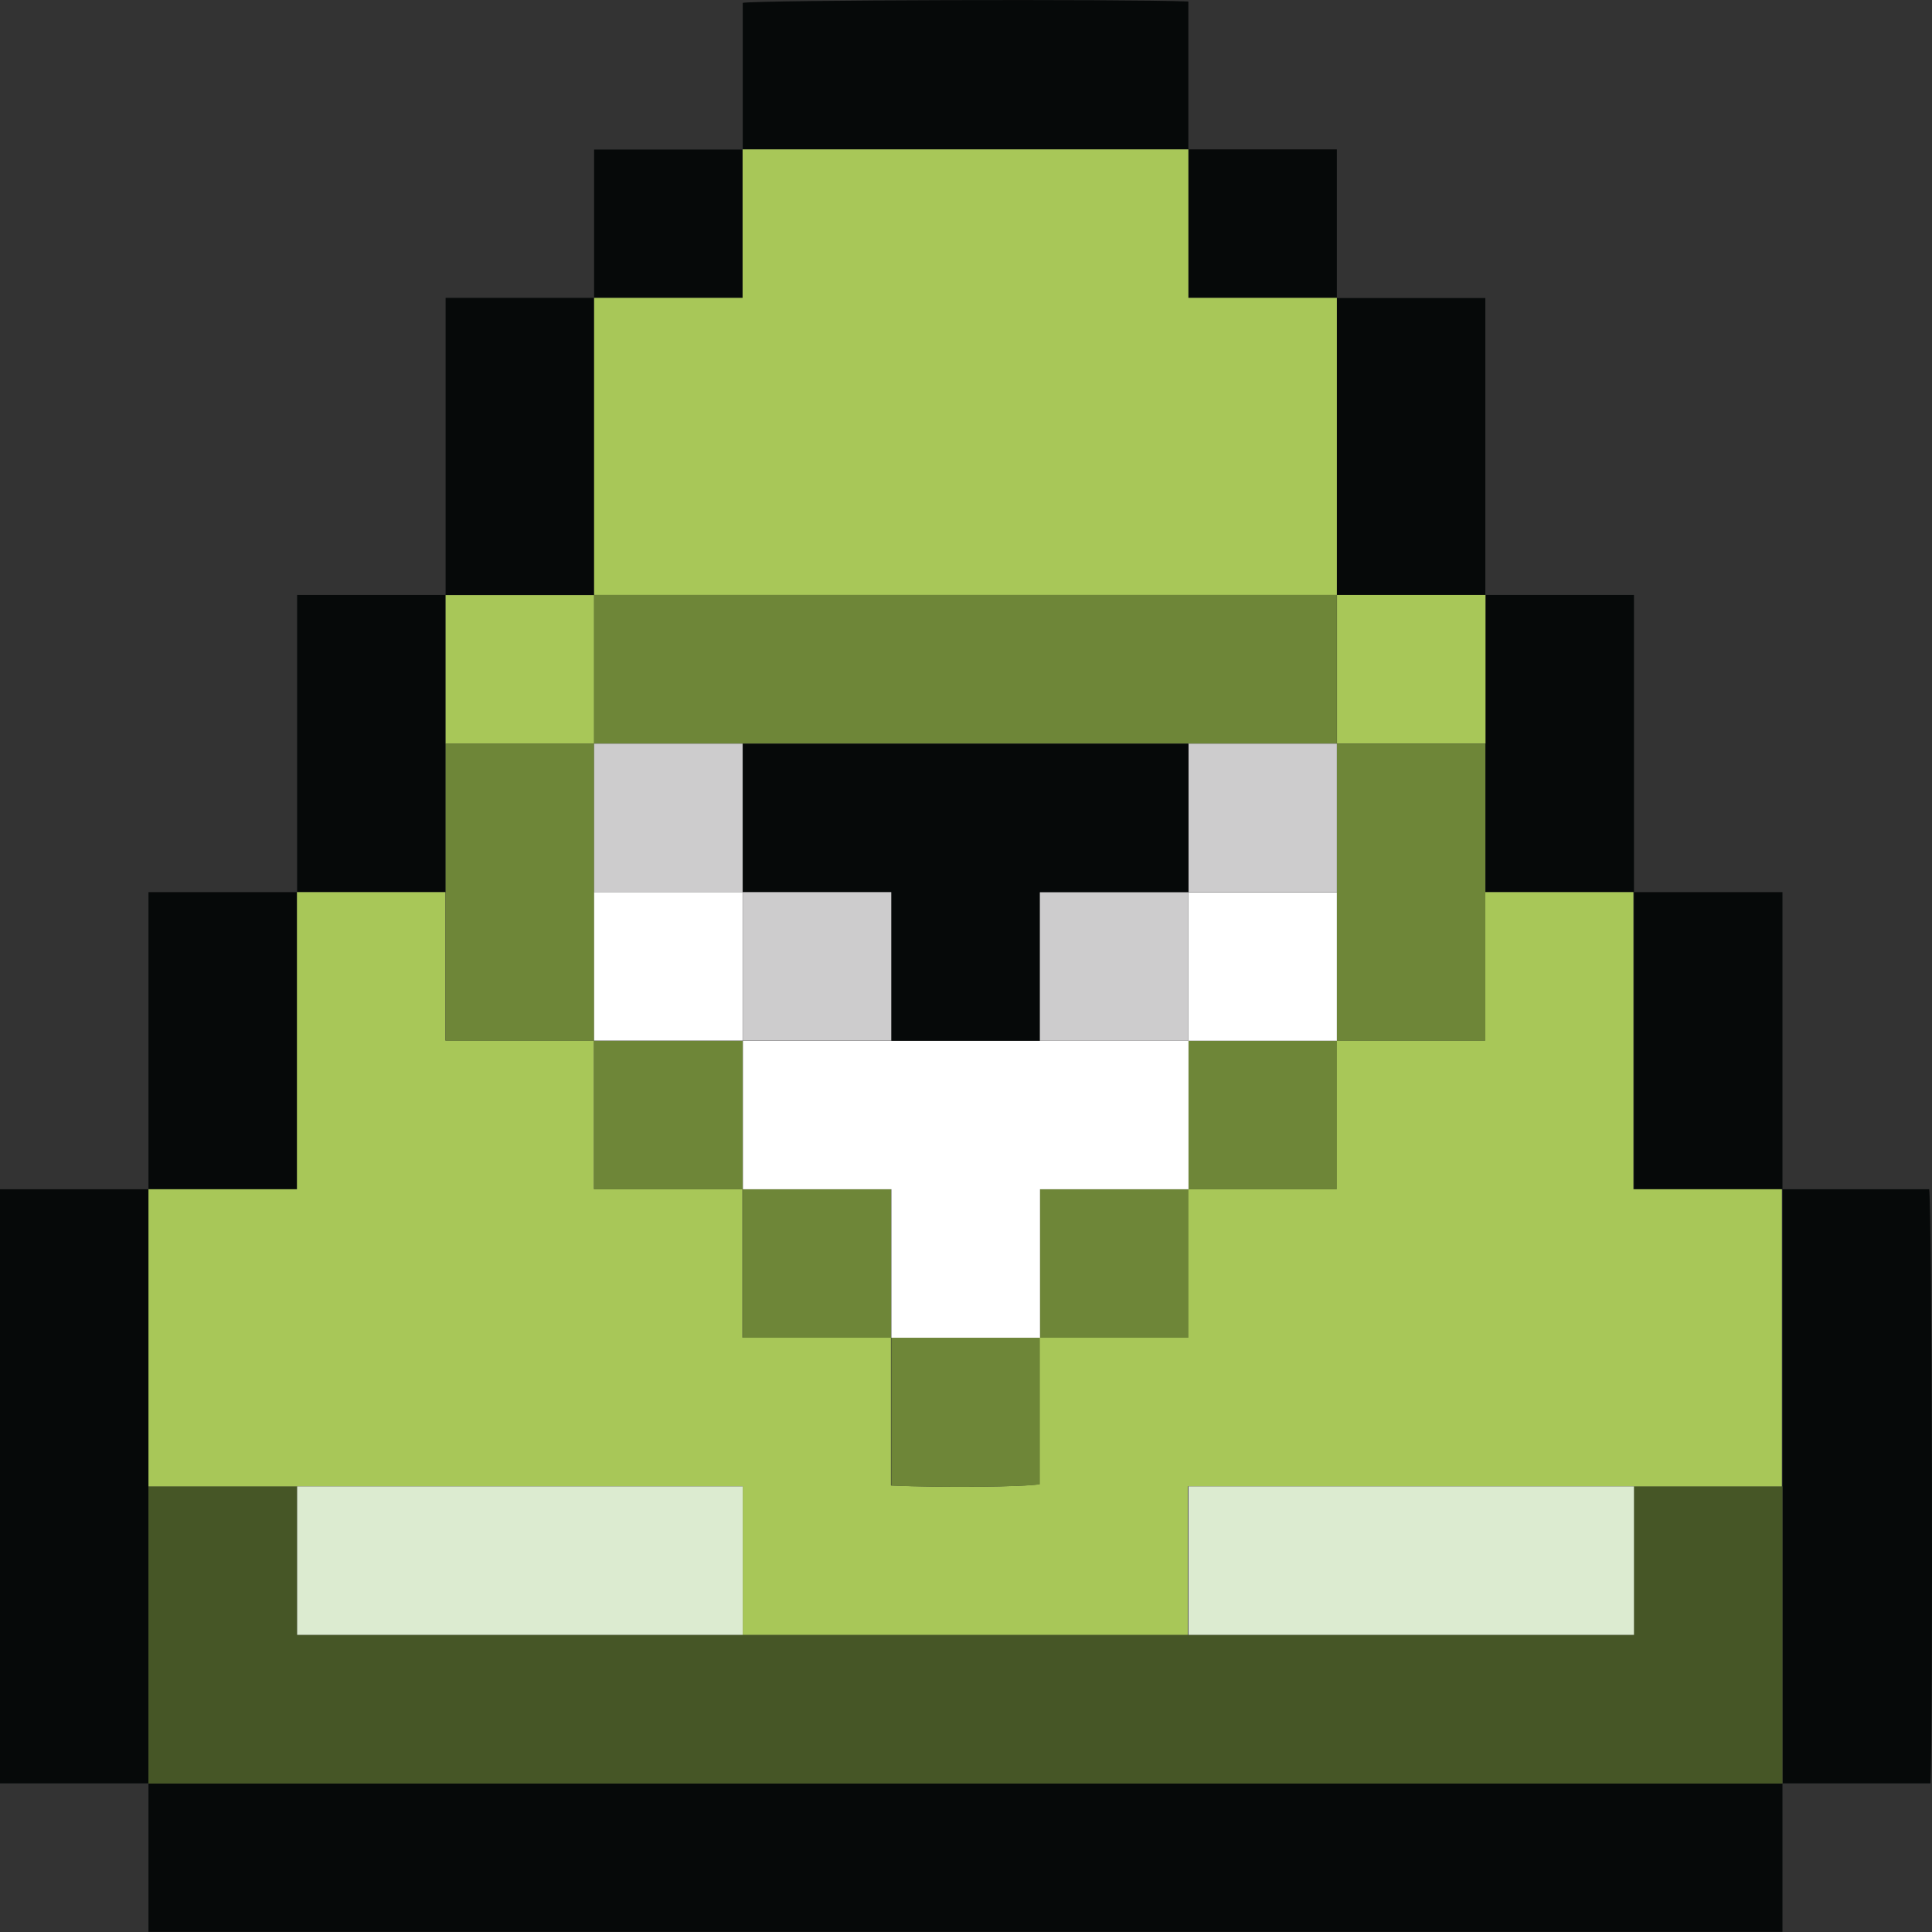 <?xml version="1.0" encoding="UTF-8"?>
<svg id="Layer_2" data-name="Layer 2" xmlns="http://www.w3.org/2000/svg" viewBox="0 0 129.07 129.07" width="13" height="13">
  <rect x="0" y="0" width="129.07" height="129.07" fill="#333333" stroke="none"/>
  <g id="Layer_1-2" data-name="Layer 1">
    <g>
      <path fill="#060909" d="m119.08,119.14v9.92H9.92v-9.92h109.16Z"/>
      <path fill="#060909" d="m0,79.45h9.92v39.69H0v-39.69Z"/>
      <path fill="#060909" d="m119.08,79.45h9.8c.19,1.1.27,35.17.09,39.69h-9.88v-39.69Z"/>
      <path fill="#060909" d="m49.62,9.98V.19c1.08-.19,25.43-.26,29.77-.09v9.88h-29.77Z"/>
      <path fill="#060909" d="m29.77,39.75v-19.85h9.92v19.85h-9.92Z"/>
      <path fill="#060909" d="m89.31,19.91h9.92v19.85h-9.92v-19.85Z"/>
      <path fill="#060909" d="m19.85,59.6v-19.85h9.92v19.85h-9.92Z"/>
      <path fill="#060909" d="m99.24,39.75h9.92v19.85h-9.92v-19.85Z"/>
      <path fill="#060909" d="m9.92,79.45v-19.85h9.92v19.85h-9.92Z"/>
      <path fill="#060909" d="m109.16,59.6h9.92v19.85h-9.92v-19.85Z"/>
      <path fill="#060909" d="m39.69,19.91v-9.92h9.92v9.92h-9.92Z"/>
      <path fill="#060909" d="m79.39,9.98h9.92v9.92h-9.92v-9.92Z"/>
      <path fill="#465626" d="m119.08,99.3v19.85H9.92v-19.85h9.92v9.92h89.31v-9.92h9.92Z"/>
      <path fill="#a8c758" d="m79.39,109.22h-29.77v-9.92H9.92v-19.85h9.92v-19.85h9.92v9.92h9.92v9.92h9.92v9.92h9.92v9.88c3.41.15,8.92.1,9.92-.09v-9.79h9.92v-9.92h9.92v-9.92h9.92v-9.92h9.92v19.85h9.92v19.85h-39.69v9.92Z"/>
      <path fill="#a8c758" d="m79.39,9.98v9.92h9.92v19.85h-49.62v-19.85h9.92v-9.92h29.77Z"/>
      <path fill="#a8c758" d="m29.77,49.68v-9.92h9.92v9.92h-9.92Z"/>
      <path fill="#a8c758" d="m99.24,39.75v9.92h-9.92v-9.92h9.92Z"/>
      <path fill="#6e8638" d="m29.77,49.68h9.92v19.85h-9.92v-19.85Z"/>
      <path fill="#6e8638" d="m89.31,49.68h9.92v19.85h-9.92v-19.85Z"/>
      <path fill="#dcebd0" d="m79.39,109.22v-9.92h29.77v9.92h-29.77Z"/>
      <path fill="#dcebd0" d="m19.85,99.3h29.77v9.92h-29.77v-9.92Z"/>
      <path fill="#6e8638" d="m49.62,79.45h-9.92v-9.92h9.92v9.92Z"/>
      <path fill="#6e8638" d="m89.31,69.53v9.92h-9.92v-9.92h9.92Z"/>
      <path fill="#6e8638" d="m59.54,89.37h-9.92v-9.92h9.92v9.92Z"/>
      <path fill="#6e8638" d="m79.39,79.45v9.92h-9.92v-9.92h9.92Z"/>
      <path fill="#6e8638" d="m69.47,89.37v9.79c-1,.18-6.52.23-9.92.09v-9.88h9.92Z"/>
      <path fill="#6e8638" d="m89.31,39.75v9.92h-49.62v-9.92h49.62Z"/>
      <path fill="#cdcccd" d="m39.69,49.68h9.92v9.92h-9.92v-9.92Z"/>
      <path fill="#fff" d="m39.69,59.6h9.92v9.92h-9.92v-9.92Z"/>
      <path fill="#fff" d="m89.31,69.53h-9.92v-9.92h9.92v9.92Z"/>
      <path fill="#cdcccd" d="m89.31,59.6h-9.92v-9.92h9.92v9.92Z"/>
      <path fill="#fff" d="m69.47,89.37h-9.92v-9.92h-9.92v-9.92h29.77v9.92h-9.92v9.92Z"/>
      <path fill="#060909" d="m69.47,69.53h-9.92v-9.92h-9.92v-9.92h29.77v9.92h-9.92v9.92Z"/>
      <path fill="#cdcccd" d="m49.62,59.6h9.92v9.92h-9.92v-9.92Z"/>
      <path fill="#cdcccd" d="m69.47,69.53v-9.92h9.92v9.92h-9.92Z"/>
    </g>
  </g>
</svg>